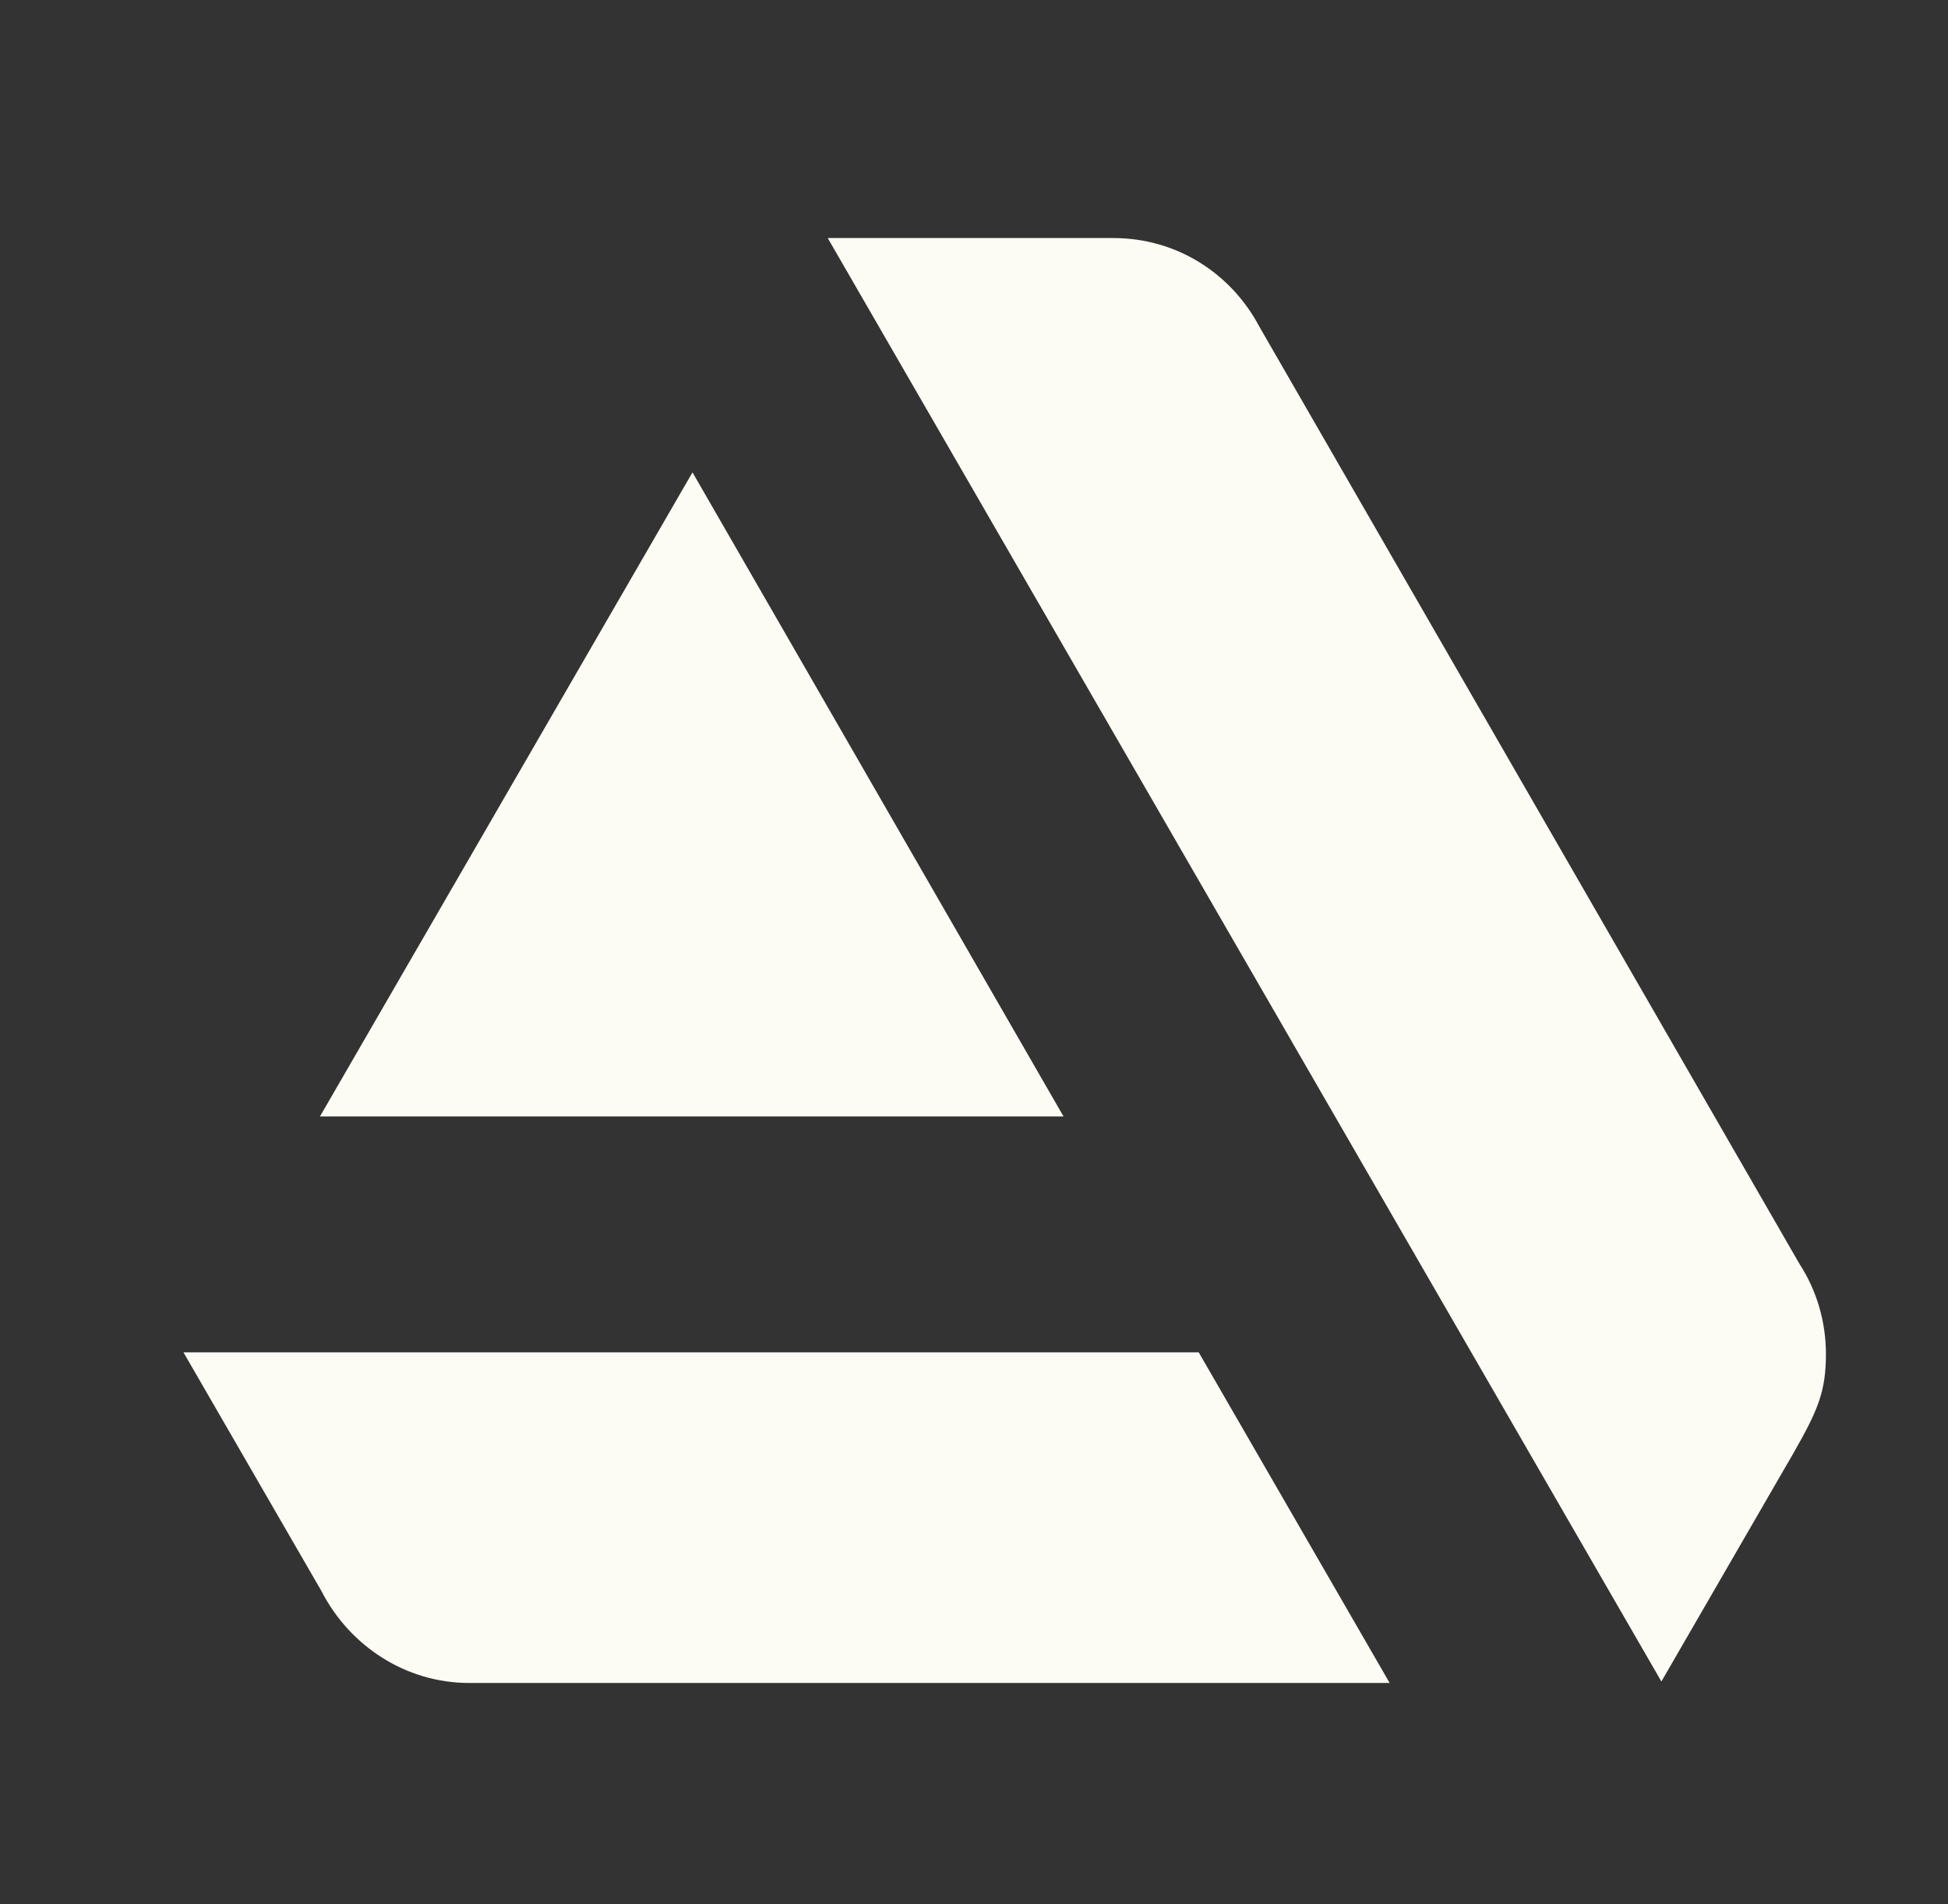 <svg width="45" height="44" viewBox="0 0 45 44" fill="none" xmlns="http://www.w3.org/2000/svg">
<rect x="0" y="0" width="45" height="44" fill="#333333" stroke="none"/>
<path d="M4.238 31.246L7.43 36.769C8.075 38.024 9.366 38.885 10.837 38.885H32.102L27.691 31.246H4.238Z" fill="#FCFBF4"/>
<path d="M42.18 31.284C42.18 30.531 41.965 29.814 41.57 29.204L29.09 7.544C28.445 6.325 27.19 5.5 25.72 5.5H19.121L38.379 38.851L41.427 33.579C42.001 32.575 42.18 32.145 42.18 31.284Z" fill="#FCFBF4"/>
<path d="M24.568 25.796L15.997 10.914L7.391 25.796H24.568Z" fill="#FCFBF4"/>
</svg>
